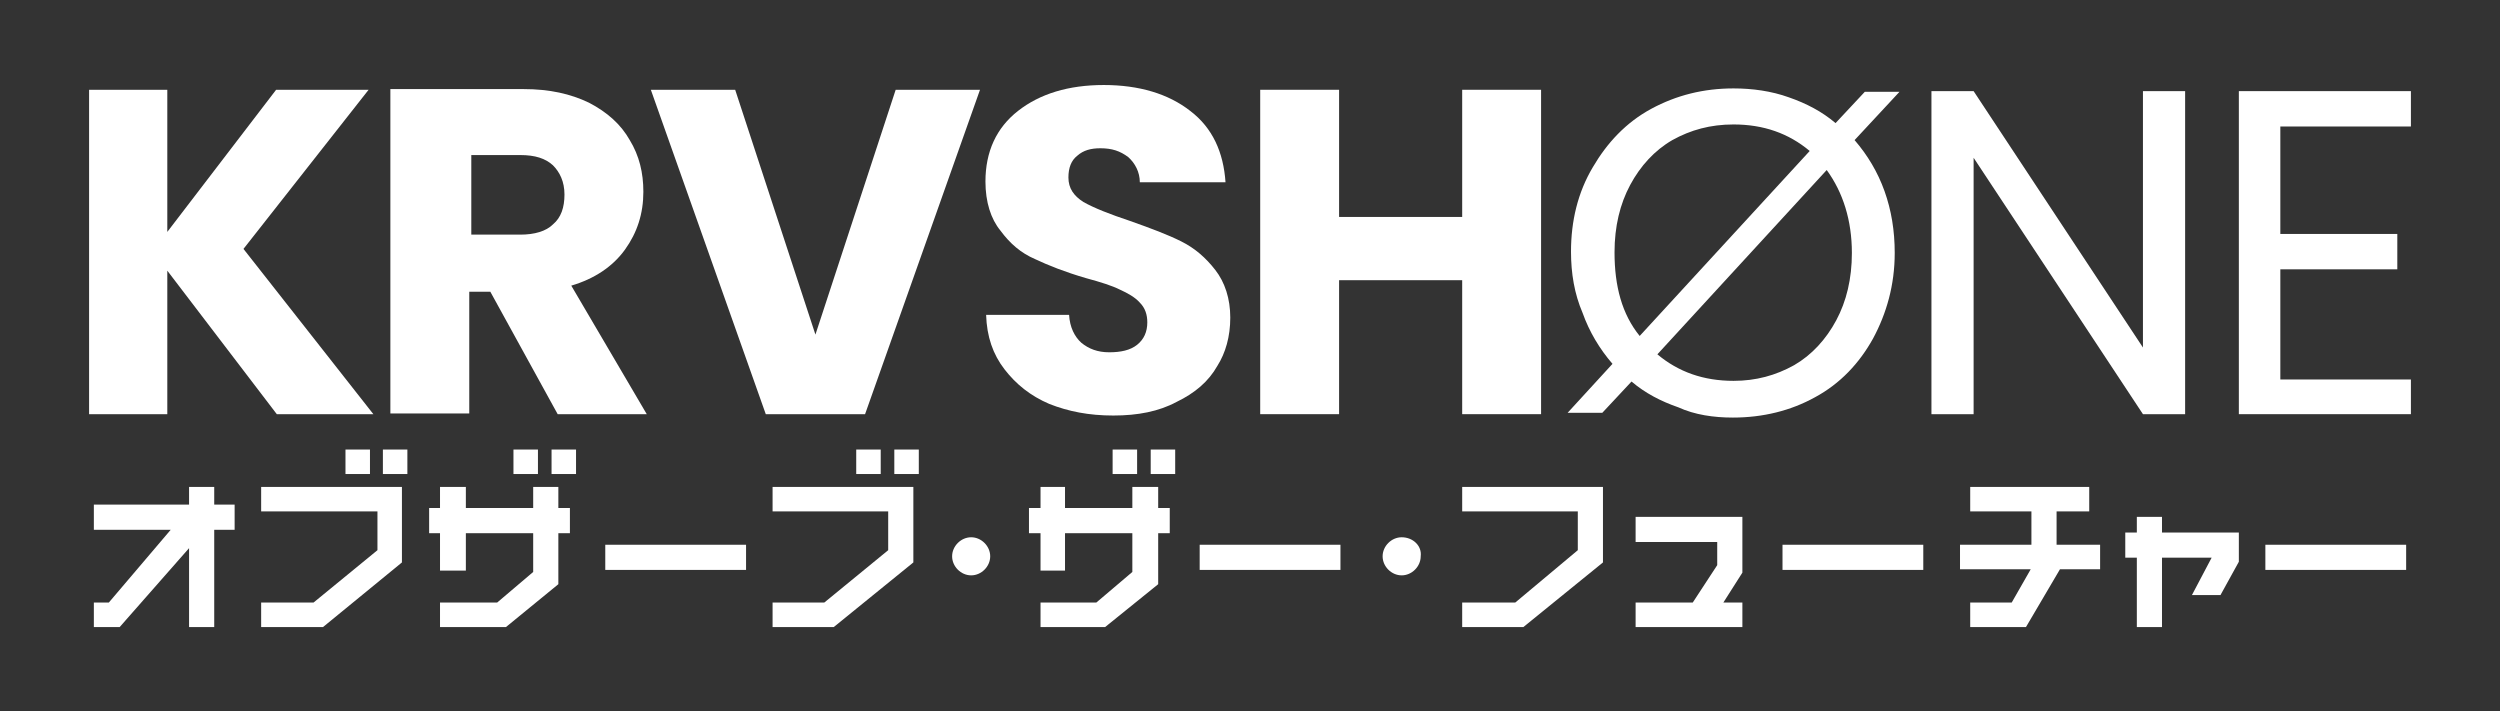 <?xml version="1.0" encoding="utf-8"?>
<!-- Generator: Adobe Illustrator 23.0.3, SVG Export Plug-In . SVG Version: 6.00 Build 0)  -->
<svg version="1.1" id="Layer_1" xmlns="http://www.w3.org/2000/svg" xmlns:xlink="http://www.w3.org/1999/xlink" x="0px" y="0px"
	 viewBox="0 0 367.6 104.6" style="enable-background:new 0 0 367.6 104.6;" xml:space="preserve">
<rect x="0" y="0" width="367.6" height="104.6" fill="#333333" stroke="none"/>
<style type="text/css">
	.st0{fill:#FFFFFF;}
</style>
<title>Logo2k24</title>
<g>
	<polygon class="st0" points="24.6,39.8 40.7,60.9 54.9,60.9 35.8,36.6 54.2,13.2 40.6,13.2 24.6,34.1 24.6,13.2 13.1,13.2 
		13.1,60.9 24.6,60.9 	"/>
	<path class="st0" d="M69.3,42.9h2.8l9.9,18h13.1L84,42c3.4-1,6.1-2.8,7.9-5.3c1.8-2.5,2.7-5.3,2.7-8.5c0-2.8-0.6-5.3-2-7.6
		c-1.3-2.3-3.3-4.1-6-5.5c-2.7-1.3-5.8-2-9.6-2H57.4v47.7H69V42.9H69.3z M69.3,22.8h7.2c2.2,0,3.7,0.5,4.8,1.5c1,1,1.7,2.4,1.7,4.3
		c0,1.9-0.5,3.4-1.7,4.4c-1,1-2.7,1.5-4.8,1.5h-7.2V22.8z"/>
	<polygon class="st0" points="144.1,13.2 131.7,13.2 119.9,49.2 108.1,13.2 95.7,13.2 112.6,60.9 127.2,60.9 	"/>
	<path class="st0" d="M180.9,46.7c0-2.8-0.8-5.2-2.2-7c-1.4-1.8-3-3.2-5-4.2s-4.4-1.9-7.5-3c-3-1-5.3-1.9-6.9-2.8
		c-1.4-0.9-2.2-2-2.2-3.6c0-1.4,0.4-2.5,1.3-3.2c0.9-0.8,2-1.1,3.4-1.1c1.7,0,2.9,0.4,4.1,1.3c1,0.9,1.7,2.2,1.7,3.7h12.6
		c-0.3-4.4-1.9-8-5.2-10.5c-3.2-2.5-7.5-3.8-12.7-3.8c-5.2,0-9.4,1.3-12.6,3.8c-3.2,2.5-4.8,6-4.8,10.4c0,3,0.8,5.5,2.2,7.2
		c1.4,1.9,3,3.3,5.1,4.2c1.9,0.9,4.4,1.9,7.5,2.8c2.2,0.6,3.8,1.1,5,1.7c1.1,0.5,2.2,1.1,2.9,1.9c0.8,0.8,1.1,1.8,1.1,2.9
		c0,1.4-0.5,2.5-1.5,3.3c-1,0.8-2.4,1.1-4.1,1.1s-3-0.5-4.1-1.4c-1-0.9-1.7-2.3-1.8-4.1H145c0.1,3.2,1,5.8,2.7,8
		c1.7,2.2,3.8,3.9,6.6,5.1c2.8,1.1,5.8,1.7,9.4,1.7s6.7-0.6,9.3-2c2.7-1.3,4.7-3,6-5.3C180.2,51.9,180.9,49.5,180.9,46.7z"/>
	<polygon class="st0" points="226.6,60.9 226.6,13.2 215,13.2 215,31.9 196.9,31.9 196.9,13.2 185.3,13.2 185.3,60.9 196.9,60.9 
		196.9,41.2 215,41.2 215,60.9 	"/>
	<path class="st0" d="M254.8,61.4c4.4,0,8.5-1,12.1-3c3.7-2,6.5-5,8.5-8.6c2-3.7,3.2-7.9,3.2-12.6c0-3.3-0.5-6.3-1.5-9.1
		c-1-2.8-2.5-5.3-4.4-7.5l6.6-7.1h-5.1l-4.3,4.6c-2-1.7-4.3-2.9-6.9-3.8c-2.5-0.9-5.3-1.3-8.1-1.3c-4.4,0-8.4,1-12.1,3
		s-6.5,5-8.6,8.6c-2.2,3.7-3.2,7.9-3.2,12.4c0,3.2,0.5,6.2,1.7,9c1,2.8,2.5,5.3,4.4,7.5l-6.6,7.2h5.1l4.3-4.6c2,1.7,4.3,2.9,6.9,3.8
		C249.2,61,252,61.4,254.8,61.4z M237.4,37.1c0-3.8,0.8-7.1,2.3-9.9c1.5-2.8,3.6-5.1,6.2-6.6c2.7-1.5,5.6-2.3,9-2.3
		c4.4,0,8.1,1.3,11.2,3.9l-25,27.2C238.5,46.2,237.4,42.1,237.4,37.1z M268.6,25c2.4,3.3,3.7,7.4,3.7,12.2c0,3.8-0.8,7.1-2.3,9.9
		c-1.5,2.8-3.6,5.1-6.2,6.6c-2.7,1.5-5.6,2.3-8.9,2.3c-4.4,0-8.1-1.3-11.2-3.9L268.6,25z"/>
	<polygon class="st0" points="290.2,23.2 315.1,60.9 321.3,60.9 321.3,13.4 315.1,13.4 315.1,51.1 290.2,13.4 284,13.4 284,60.9 
		290.2,60.9 	"/>
	<polygon class="st0" points="354.5,18.6 354.5,13.4 329.2,13.4 329.2,60.9 354.5,60.9 354.5,55.8 335.3,55.8 335.3,39.6 
		352.5,39.6 352.5,34.4 335.3,34.4 335.3,18.6 	"/>
	<rect x="56.3" y="66.1" class="st0" width="3.6" height="3.6"/>
	<rect x="50.8" y="66.1" class="st0" width="3.6" height="3.6"/>
	<rect x="131.5" y="66.1" class="st0" width="3.6" height="3.6"/>
	<rect x="125.9" y="66.1" class="st0" width="3.6" height="3.6"/>
	<rect x="81.1" y="66.1" class="st0" width="3.6" height="3.6"/>
	<rect x="75.5" y="66.1" class="st0" width="3.6" height="3.6"/>
	<rect x="169.2" y="66.1" class="st0" width="3.6" height="3.6"/>
	<rect x="163.6" y="66.1" class="st0" width="3.6" height="3.6"/>
	<polygon class="st0" points="38.4,75.2 55.5,75.2 55.5,80.9 46.1,88.6 38.4,88.6 38.4,92.2 47.5,92.2 59.1,82.7 59.1,71.6 
		38.4,71.6 	"/>
	<rect x="89" y="80.1" class="st0" width="20.7" height="3.7"/>
	<rect x="176.4" y="80.1" class="st0" width="20.7" height="3.7"/>
	<rect x="262.1" y="80.1" class="st0" width="20.7" height="3.7"/>
	<rect x="333.1" y="80.1" class="st0" width="20.7" height="3.7"/>
	<polygon class="st0" points="240.5,79.7 252.5,79.7 252.5,83.1 248.9,88.6 240.5,88.6 240.5,92.2 256.2,92.2 256.2,88.6 
		253.4,88.6 256.2,84.2 256.2,76 240.5,76 	"/>
	<polygon class="st0" points="31.5,71.6 27.8,71.6 27.8,74.2 13.8,74.2 13.8,77.9 25.1,77.9 16,88.6 13.8,88.6 13.8,92.2 17.6,92.2 
		27.8,80.6 27.8,92.2 31.5,92.2 31.5,77.9 34.5,77.9 34.5,74.2 31.5,74.2 	"/>
	<polygon class="st0" points="82.1,71.6 78.4,71.6 78.4,74.7 68.5,74.7 68.5,71.6 64.7,71.6 64.7,74.7 63.1,74.7 63.1,78.4 
		64.7,78.4 64.7,83.9 68.5,83.9 68.5,78.4 78.4,78.4 78.4,84.1 73.1,88.6 64.7,88.6 64.7,92.2 74.4,92.2 82.1,85.9 82.1,78.4 
		83.8,78.4 83.8,74.7 82.1,74.7 	"/>
	<polygon class="st0" points="113.6,75.2 130.6,75.2 130.6,80.9 121.2,88.6 113.6,88.6 113.6,92.2 122.6,92.2 134.3,82.7 
		134.3,71.6 113.6,71.6 	"/>
	<polygon class="st0" points="215,75.2 232,75.2 232,80.9 222.8,88.6 215,88.6 215,92.2 224,92.2 235.7,82.7 235.7,71.6 215,71.6 	
		"/>
	<polygon class="st0" points="170.3,71.6 166.5,71.6 166.5,74.7 156.6,74.7 156.6,71.6 153,71.6 153,74.7 151.3,74.7 151.3,78.4 
		153,78.4 153,83.9 156.6,83.9 156.6,78.4 166.5,78.4 166.5,84.1 161.2,88.6 153,88.6 153,92.2 162.5,92.2 170.3,85.9 170.3,78.4 
		172,78.4 172,74.7 170.3,74.7 	"/>
	<polygon class="st0" points="302.4,75.2 307.2,75.2 307.2,71.6 289.7,71.6 289.7,75.2 298.7,75.2 298.7,80.1 288.2,80.1 
		288.2,83.7 298.6,83.7 295.8,88.6 289.7,88.6 289.7,92.2 297.9,92.2 302.9,83.7 308.8,83.7 308.8,80.1 302.4,80.1 	"/>
	<polygon class="st0" points="317.9,76 314.2,76 314.2,78.3 312.5,78.3 312.5,82 314.2,82 314.2,92.2 317.9,92.2 317.9,82 325.2,82 
		322.3,87.5 326.5,87.5 329.2,82.6 329.2,78.3 317.9,78.3 	"/>
	<path class="st0" d="M206.1,79c-1.5,0-2.8,1.3-2.8,2.8s1.3,2.8,2.8,2.8c1.5,0,2.8-1.3,2.8-2.8C209.1,80.3,207.8,79,206.1,79z"/>
	<path class="st0" d="M142.8,79c-1.5,0-2.8,1.3-2.8,2.8s1.3,2.8,2.8,2.8c1.5,0,2.8-1.3,2.8-2.8S144.3,79,142.8,79z"/>
</g>
</svg>
